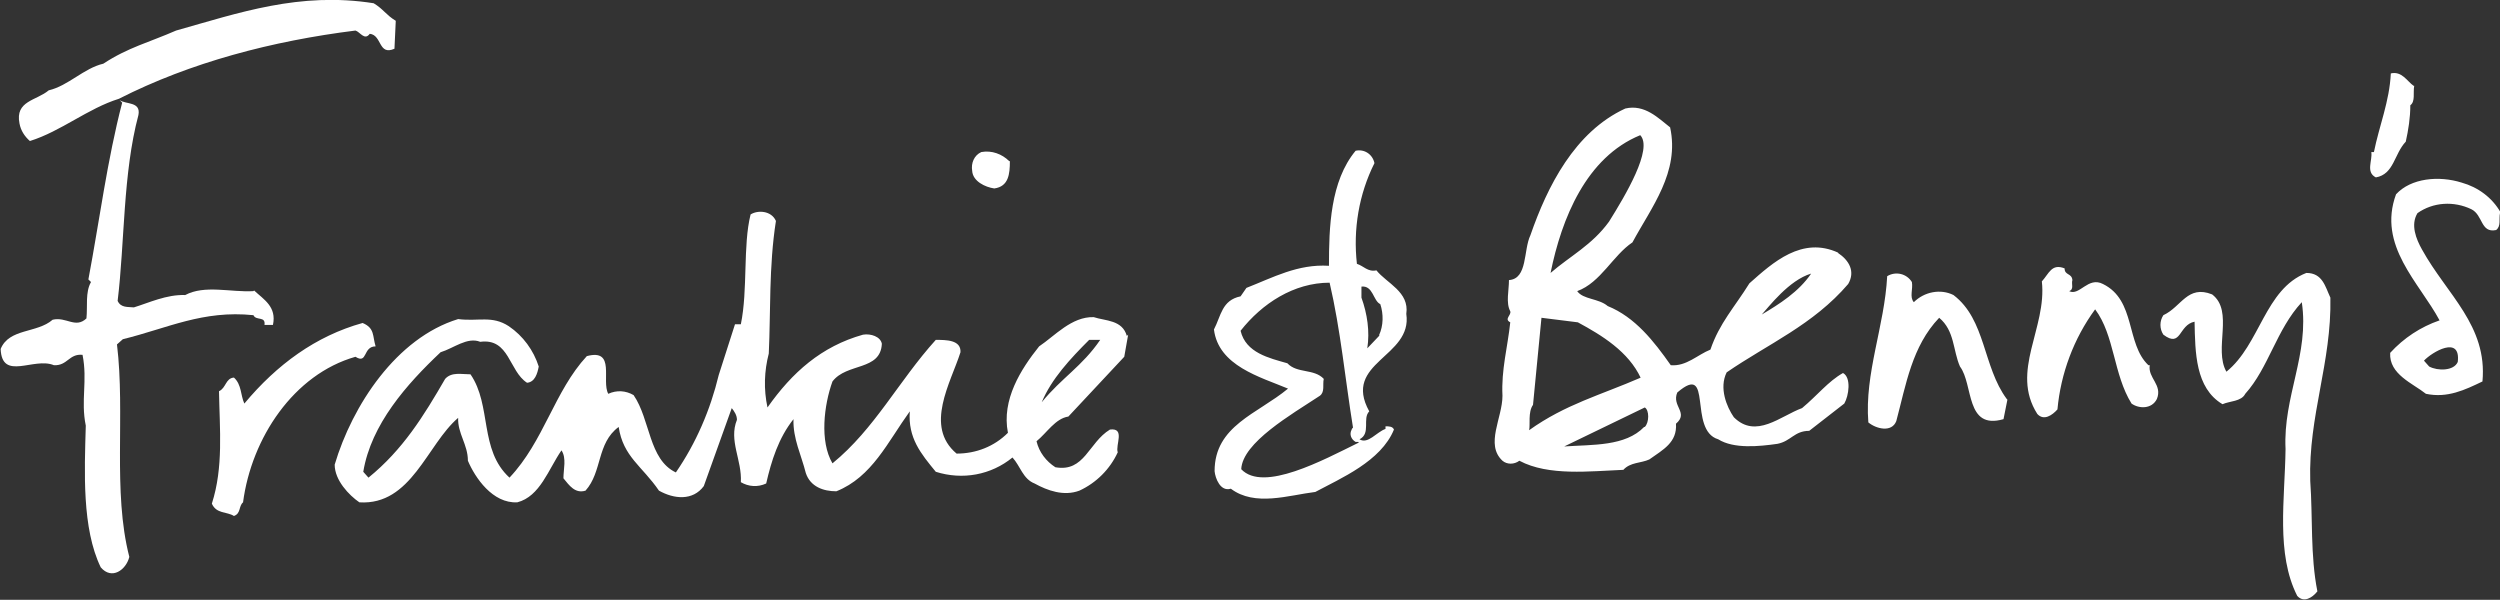 <?xml version="1.0" encoding="UTF-8"?>
<svg xmlns="http://www.w3.org/2000/svg" version="1.1" viewBox="0 0 384.7 92.3">
  <rect x="0" y="0" width="384.7" height="92.3" fill="#333333" stroke="none"/>
  <defs>
    <style>
      .cls-1 {
        fill: #fff;
      }
    </style>
  </defs>
  <!-- Generator: Adobe Illustrator 28.6.0, SVG Export Plug-In . SVG Version: 1.2.0 Build 709)  -->
  <g>
    <g id="client-logo-frankie-and-bennys">
      <path id="Path_190" class="cls-1" d="M384.7,32.8c-.2.9.2,2-.6,2.6-2.4.5-2-2.3-3.8-3.2-2.7-1.3-5.9-1.1-8.3.6-1.1,1.8-.2,4,.7,5.6,3.8,6.9,10.1,11.7,9.3,20.3-2.7,1.3-5.4,2.6-8.7,1.9-2-1.6-5.7-3-5.5-6.3,2.1-2.3,4.7-4,7.6-5-3.1-5.8-9.6-11.5-6.7-19.4,2.3-2.5,6.6-2.9,10.1-1.8,2.5.7,4.7,2.3,6,4.6M378.2,55.7c.5-4.2-4-1.5-5.2-.2l.8.9c1.3.7,3.8.7,4.4-.7M371.5,13.2c-.2,1.1.2,2.4-.6,3,0,1.9-.3,3.8-.7,5.6-1.8,1.9-1.8,5-4.6,5.5-1.6-.8-.5-2.6-.7-3.9h.4c.8-4,2.4-7.8,2.6-12.1,1.7-.4,2.5,1.2,3.5,1.9M358.6,45.8c.2,10-3.4,18.2-3.1,28.2.4,5.6,0,11.5,1.1,17-.8,1-2.1,1.8-3.1.7-3.3-6.5-1.9-14.9-1.8-22.6-.4-8.1,3.7-14.6,2.5-22.6-3.9,4.2-5.1,10.1-8.7,14.1-.6,1.2-2.4,1.1-3.5,1.6-4.2-2.5-4.2-8-4.3-12.7-2.5.5-2,4.1-4.8,2-.6-.9-.6-2.1,0-3,2.8-1.3,3.7-4.7,7.5-3.2,3.4,2.6.2,8.4,2.2,11.9,5.2-4.2,5.9-12.7,12.3-15.2,2.5,0,2.9,2.1,3.7,3.8M330.8,56.2c-.3,2,2,3,1.1,5.2-.8,1.6-2.8,1.5-3.9.7-2.8-4.5-2.6-10.5-5.6-14.5-3.3,4.5-5.3,9.9-5.8,15.4-.8.9-2.1,1.8-3.1.7-4.2-6.6,1.5-13.2.7-20.4,1.1-1.2,1.5-2.8,3.5-2,0,1.1,1.1.7,1.2,1.8-.2.6.3,1.4-.5,1.7,1.6.8,2.9-2.3,5.2-1.1,5.1,2.5,3.5,9.2,7,12.5M308.9,61.5l-.6,3c-5.9,1.7-4.6-5.3-6.7-8.1-1.1-2.5-.8-5.5-3.2-7.5-4.2,4.4-5.1,10.3-6.6,15.9-.7,1.8-3.1,1.2-4.3.2-.6-7.6,2.5-14.8,2.9-22.5,1.3-.8,3-.4,3.8.9,0,0,0,0,0,0,.2,1.1-.4,2.3.3,3.1,1.6-1.6,4.1-2.1,6.1-1.1,5,3.8,4.5,11,8.2,16M282.8,38.9c1.8,1.2,2.7,2.9,1.6,4.8-5.4,6.3-12.3,9.2-18.7,13.6-1.2,2.4,0,5.3,1.1,6.9,3.4,3.4,7.2-.2,10.5-1.4,2.4-2,4-4.1,6.3-5.4,1.3.7.9,3.5.2,4.7l-5.4,4.2c-2.3,0-2.8,1.6-4.9,2-2.8.4-6.7.8-9.1-.7-4.7-1.4-.7-12-6.3-7.2-.9,2.1,1.8,3.1-.2,4.8.2,2.9-2,4-4.1,5.5-1.3.6-2.9.4-4,1.6-5.1.2-11.5,1-16-1.4-.8.6-1.9.6-2.6,0-2.7-2.5,0-6.6,0-10-.2-4,.8-7.5,1.2-11.3-1-.5.2-1.1,0-1.7-.7-1.3-.2-3.2-.2-4.8,2.9-.2,2.2-4.6,3.3-6.9,2.6-7.5,6.8-15.9,14.6-19.5,3-.7,5.1,1.5,6.9,2.9,1.5,6.9-2.9,12.3-5.8,17.7-3,2-4.9,6.2-8.5,7.5.9,1.3,3.3,1.1,4.7,2.3,4.2,1.7,7.1,5.4,9.7,9.1,2.4.2,4.1-1.6,6.1-2.4,1.4-4.1,3.7-6.5,6-10.2,3.6-3.2,8.1-7.3,13.7-4.7M271.1,48.4c2.7-1.6,5.7-3.5,7.6-6.3-3.4,1-6.5,5.1-7.6,6.3M253.1,65.7c.7-.7.7-2.6,0-3l-12.4,6c4.4-.3,9.4,0,12.3-3M247.6,34.1c2.5-4,6.8-11.2,4.8-13.3-8.3,3.4-12.1,12.8-13.8,21.2,3-2.6,6.4-4.3,9-7.9M252.5,58.2c-1.9-4.1-6-6.6-9.7-8.6l-5.6-.7-1.3,13.4c-.8,1.1-.4,3.1-.6,3.9,5.6-4,11-5.4,17.2-8.1M211.8,41.6c1.6,2,5.1,3.3,4.6,6.7,1,6.7-9.9,7.4-5.7,15-1.1,1.1.3,3.4-1.5,4.3,1.3.8,2.6-1.1,4-1.6v-.4c.5,0,1.1,0,1.3.5-2,4.9-8.2,7.5-12.1,9.6-4.1.5-9.3,2.3-13-.5-1.6.5-2.4-1.6-2.5-2.7,0-7,6.6-8.8,11.3-12.7-4.3-1.8-10.7-3.5-11.4-9.1,1.1-2.1,1.2-4.5,4.1-5.1l.9-1.3c4.1-1.6,7.9-3.7,12.7-3.4,0-5.9.2-13,4.1-17.7,1.3-.3,2.6.5,2.9,1.9-2.4,4.8-3.3,10.2-2.7,15.5,1,.3,1.7,1.3,3,1M212.2,51.6c.7-1.5.7-3.3.2-4.8-1.1-.5-1.1-2.9-2.9-2.7v1.7c.9,2.5,1.3,5.2.9,7.8l1.9-2ZM209,68h-.4c-.7-.4-1-1.2-.6-1.9,0-.1.1-.2.2-.3-1.2-7.4-1.9-15-3.6-22.3-5.5,0-10.4,3.2-13.7,7.4.8,3.4,4.4,4.2,7.2,5,1.5,1.6,4.1.8,5.6,2.4-.2.9.2,2-.6,2.6-4.4,2.9-11.9,7.2-12.1,11.3,3.4,3.6,12.6-1.4,18.1-4.1M173.6,51.5l-.6,3.4-8.6,9.2c-2,.3-3.3,2.5-4.9,3.8.4,1.7,1.5,3.1,2.9,4,4.5.8,5.1-3.8,8.4-5.8,2.4-.3.8,2.4,1.2,3.5-1.2,2.6-3.3,4.7-5.9,5.9-2.4.9-4.9,0-6.9-1.1-1.8-.7-2.2-2.7-3.4-4-3.3,2.7-7.7,3.5-11.8,2.2-2.3-2.8-4.3-5.2-4-9.3-3.4,4.7-5.8,10.1-11.3,12.3-2,0-4-.7-4.7-2.8-.7-2.8-2-5.3-1.9-8.3-2.3,2.9-3.4,6.4-4.2,9.9-1.3.6-2.7.5-3.9-.2.2-3.4-1.9-6.4-.6-9.6,0-.7-.4-1.3-.8-1.8l-4.3,12c-1.7,2.3-4.6,2-6.9.7-2.6-3.8-5.5-5.2-6.2-9.8-3.4,2.5-2.5,6.9-5.1,9.8-1.6.5-2.5-.8-3.4-1.9,0-1.4.5-3.1-.3-4.3-2,2.9-3.3,7.1-6.8,8-3.8.2-6.5-3.8-7.6-6.4,0-2.5-1.6-4.2-1.5-6.6-4.8,4.1-7.2,13.5-15.2,13-1.6-1.1-3.8-3.4-3.8-5.8,2.7-9.1,9.5-19.5,19-22.4,3.1.4,5.2-.6,7.8,1.1,2.2,1.5,3.8,3.7,4.6,6.2-.2,1.1-.6,2.4-1.8,2.5-2.8-1.8-2.7-6.9-7.2-6.3-2-.8-4.1,1-6.1,1.6-5.2,4.9-10.7,11.1-11.9,18.4l.8.9c5.3-4.3,8.5-9.5,11.8-15.2,1-1.1,2.5-.7,3.9-.7,3.3,4.8,1.3,11.6,6,15.9,5.3-5.6,6.9-13.3,11.9-18.7,4.5-1.2,2.2,3.8,3.3,5.8,1.3-.6,2.7-.5,3.9.2,2.6,3.8,2.3,9.9,6.5,11.9,3.1-4.5,5.3-9.6,6.6-15l2.5-7.8h.9c1.1-5.3.3-12.1,1.5-16.9,1.1-.7,3.2-.6,3.9,1-1.1,7-.8,14.1-1.1,20.4-.7,2.7-.8,5.5-.2,8.3,3.8-5.4,8.3-9.4,14.7-11.2,1.2-.2,2.7.3,2.9,1.4-.2,4.2-5.4,2.9-7.6,5.8-1.3,3.6-2,9.2,0,12.6,6.5-5.3,10.2-12.7,15.9-19,1.6,0,3.9,0,3.8,1.9-1.5,4.7-5.6,11.4-.6,15.6,3,0,5.8-1.1,7.9-3.2-1-5.1,2-9.8,4.8-13.3,2.4-1.6,5-4.6,8.4-4.5,1.8.6,4.4.4,5.1,2.9M169.3,52.3h-1.7c-2.9,2.9-5.8,6-7.3,9.6,3.1-3.8,6.2-5.5,9-9.6M155.4,24.8c0,2-.2,3.9-2.4,4.2-1.4-.2-3.3-1.1-3.4-2.7-.2-1.2.3-2.4,1.4-2.9,1.6-.3,3.2.3,4.3,1.4M60.9,3.2l-.2,4.3c-2.5,1.1-1.9-2.1-3.8-2.3-.8,1.1-1.5-.3-2.2-.5-12.8,1.6-25.4,4.9-36.4,10.5-4.8,1.5-8.9,5-13.7,6.5-.8-.7-1.4-1.6-1.6-2.7-.7-3.5,2.6-3.5,4.5-5.1,3-.7,5.4-3.4,8.4-4.1,3.8-2.5,7.1-3.3,11.2-5.1C36.7,2,46.1-1.3,57.5.5c1.5.9,1.9,1.8,3.4,2.7M55.8,49.7c1.9.8,1.5,2,2,3.6-2,0-1.2,2.8-3.1,1.6-9.5,2.7-16,12.5-17.3,22.4-.7.6-.3,1.7-1.4,2.1-1.1-.7-2.7-.3-3.4-1.9,1.8-5.6,1.2-11.4,1.1-17.3,1.1-.5,1-2,2.3-2.1,1.2,1.1,1,2.7,1.6,4,5-6,11-10.4,18.2-12.4"/>
      <path id="Path_191" class="cls-1" d="M39.1,44.7c1.5,1.4,3.5,2.5,2.9,5.3h-1.3c.2-1.4-1.3-.6-1.7-1.5-7.8-.8-13.2,2-20.1,3.7l-.9.8c1.3,10.7-.7,22.6,1.9,32.7-.5,2-2.7,3.6-4.4,1.6-2.9-6-2.5-14.7-2.3-21.8-.8-3.9.3-6.9-.5-10.9-2.1-.2-2.3,1.7-4.4,1.6-3.1-1.3-8,2.5-8.2-2.5,1.3-3.2,5.6-2.4,8-4.5,2.1-.5,3.5,1.4,5.2-.2.2-1.9-.2-4,.7-5.6l-.4-.4c1.7-9,2.9-18.4,5.2-27.2l-.4-.4c1,.7,3.3.2,2.9,2.3-2.4,9-2.1,19.6-3.2,28.6.5,1.1,1.6.9,2.5,1,2.3-.7,5-2,7.9-1.9,3-1.6,7-.4,10.5-.6"/>
    </g>
  </g>
</svg>